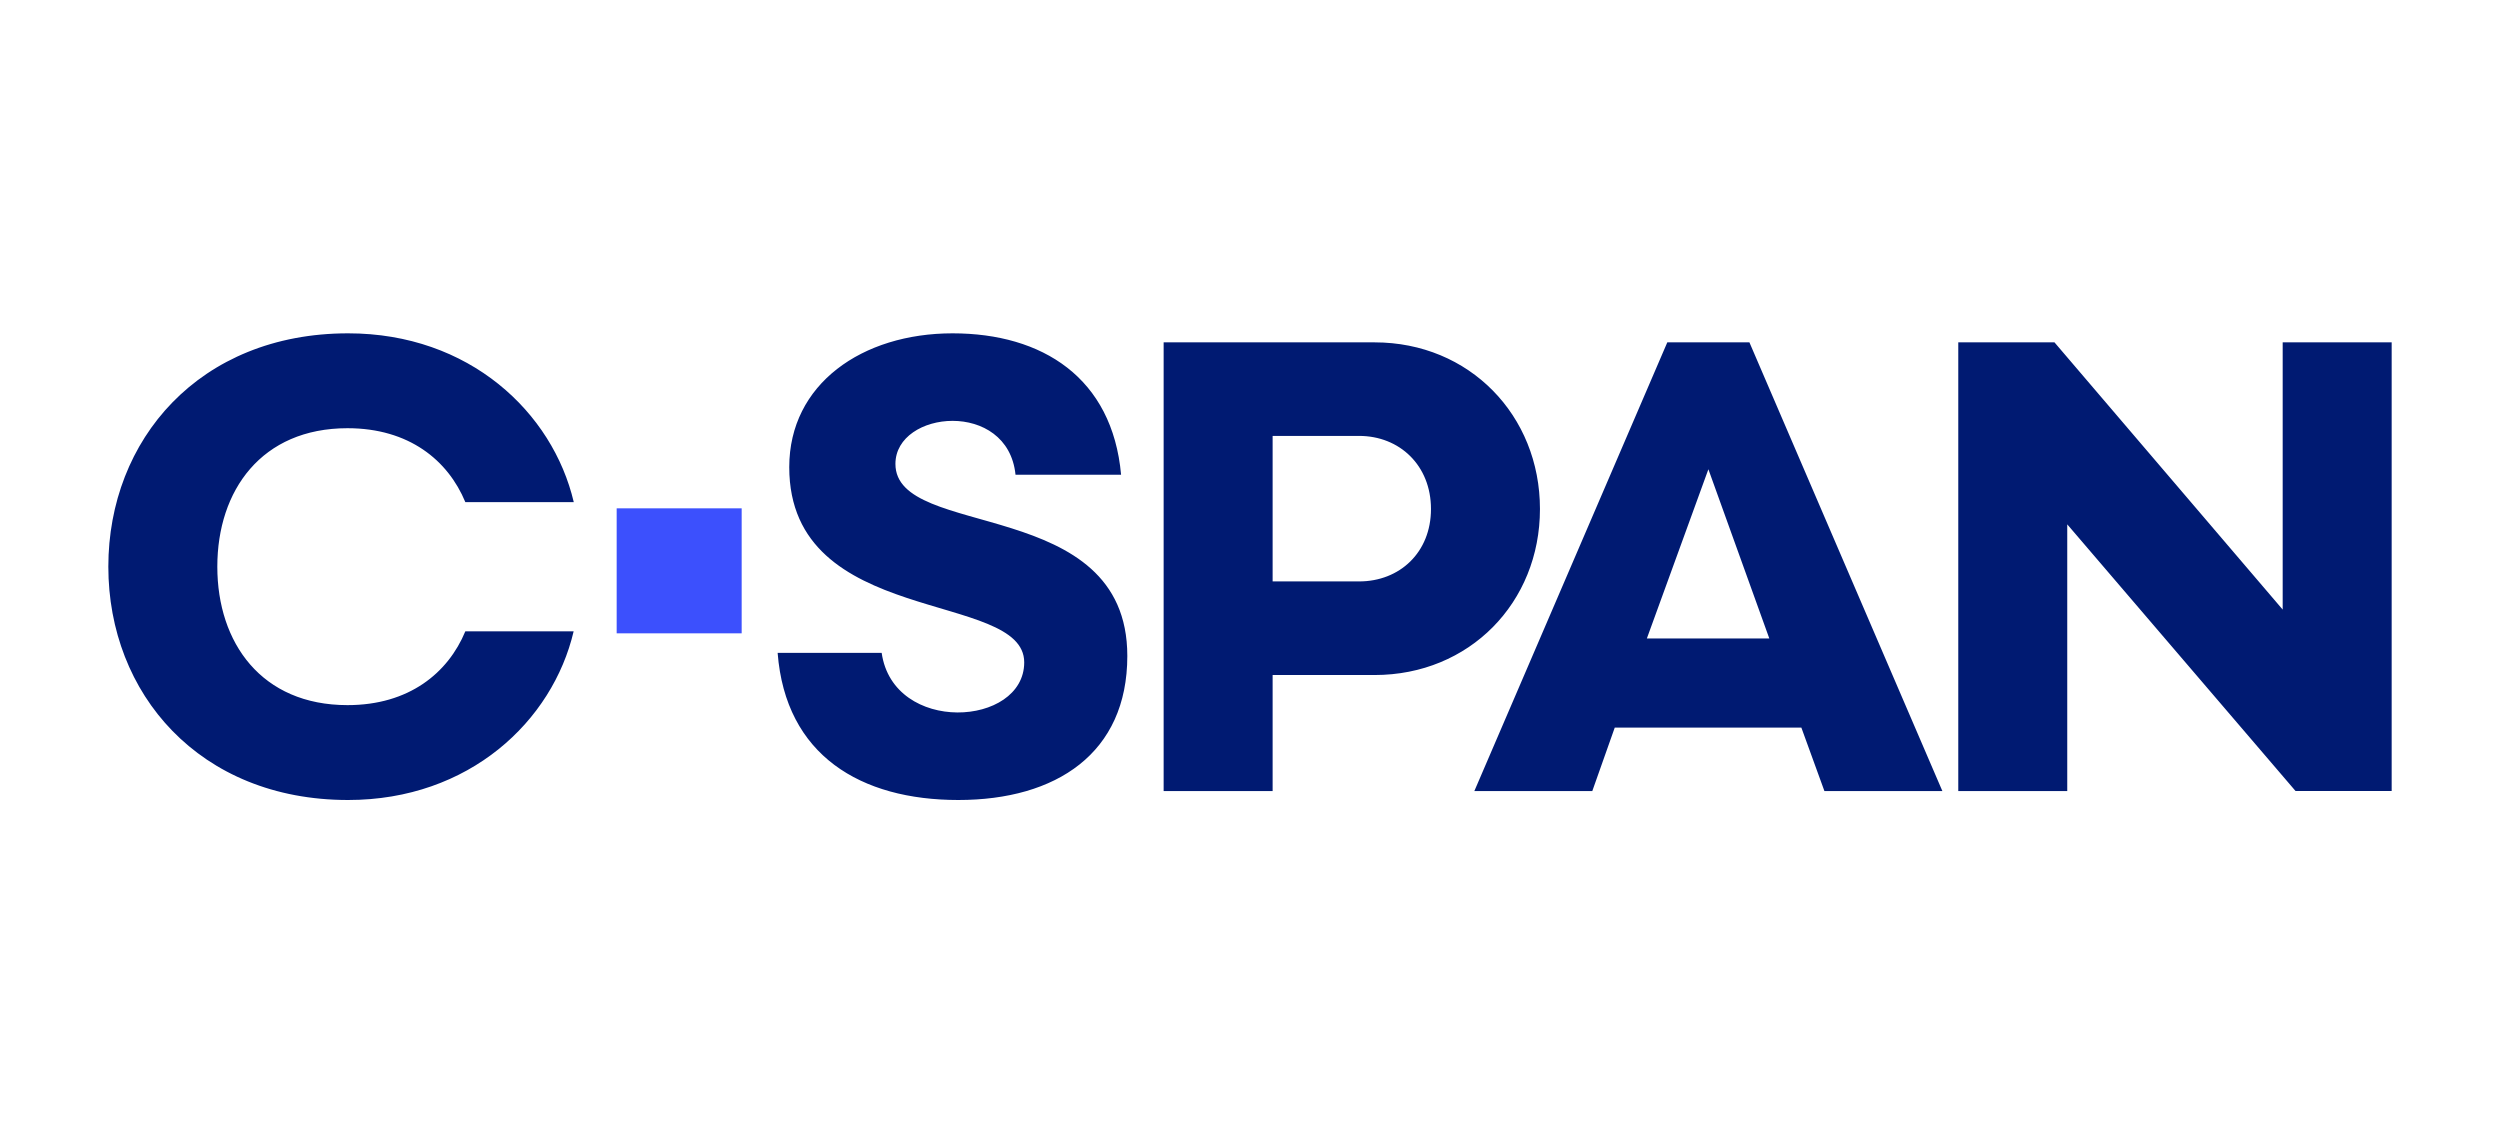 <?xml version="1.0" encoding="UTF-8"?> <svg xmlns="http://www.w3.org/2000/svg" width="300" height="135" viewBox="0 0 300 135"><g fill="none" transform="translate(13 40)"><polygon fill="#3C50FD" points="61 36 61 21 76 21 76 36"></polygon><path fill="#001A72" d="M122.278,38.718 C122.278,50.393 113.751,56 101.994,56 C90.29,56 81.267,50.651 80.316,38.342 L92.8,38.342 C94.206,48.155 109.906,47.224 109.906,39.484 C109.906,30.767 81.71,35.376 81.71,16.054 C81.71,6.069 90.475,0 101.307,0 C112.08,0 120.481,5.323 121.531,16.972 L108.863,16.972 C107.945,7.918 94.451,9.212 94.451,15.671 C94.451,24.85 122.278,19.389 122.278,38.718 Z M151.947,1.083 C163.334,1.083 171.795,9.846 171.795,21.079 C171.795,32.312 163.334,41.003 151.947,41.003 L139.715,41.003 L139.715,54.93 L126.637,54.93 L126.637,1.083 L151.947,1.083 Z M196.927,1.076 L220.084,54.924 L205.929,54.924 L203.162,47.309 L180.771,47.309 L178.076,54.924 L163.922,54.924 L187.079,1.076 L196.927,1.076 Z M192.006,16.311 L184.622,36.618 L199.318,36.618 L192.006,16.311 Z M150.098,12.309 L139.715,12.309 L139.715,29.77 L150.098,29.77 C154.946,29.77 158.717,26.309 158.717,21.079 C158.717,15.849 154.946,12.309 150.098,12.309 Z M260.922,33.151 L233.531,1.076 L221.993,1.076 L221.993,54.924 L235.07,54.924 L235.07,22.922 L262.461,54.917 L274,54.917 L274,1.076 L260.922,1.076 L260.922,33.151 L260.922,33.151 Z M42.84,35.759 C40.766,40.758 36.083,44.615 28.699,44.615 C18.388,44.615 13.078,37.153 13.078,28 C13.078,18.847 18.388,11.385 28.699,11.385 C36.089,11.385 40.766,15.248 42.84,20.254 L55.852,20.254 C53.315,9.476 43.322,0 28.771,0 C10.925,0 0,12.772 0,28 C0,43.228 10.925,56 28.771,56 C43.315,56 53.309,46.53 55.838,35.759 L42.84,35.759 Z"></path></g></svg> 